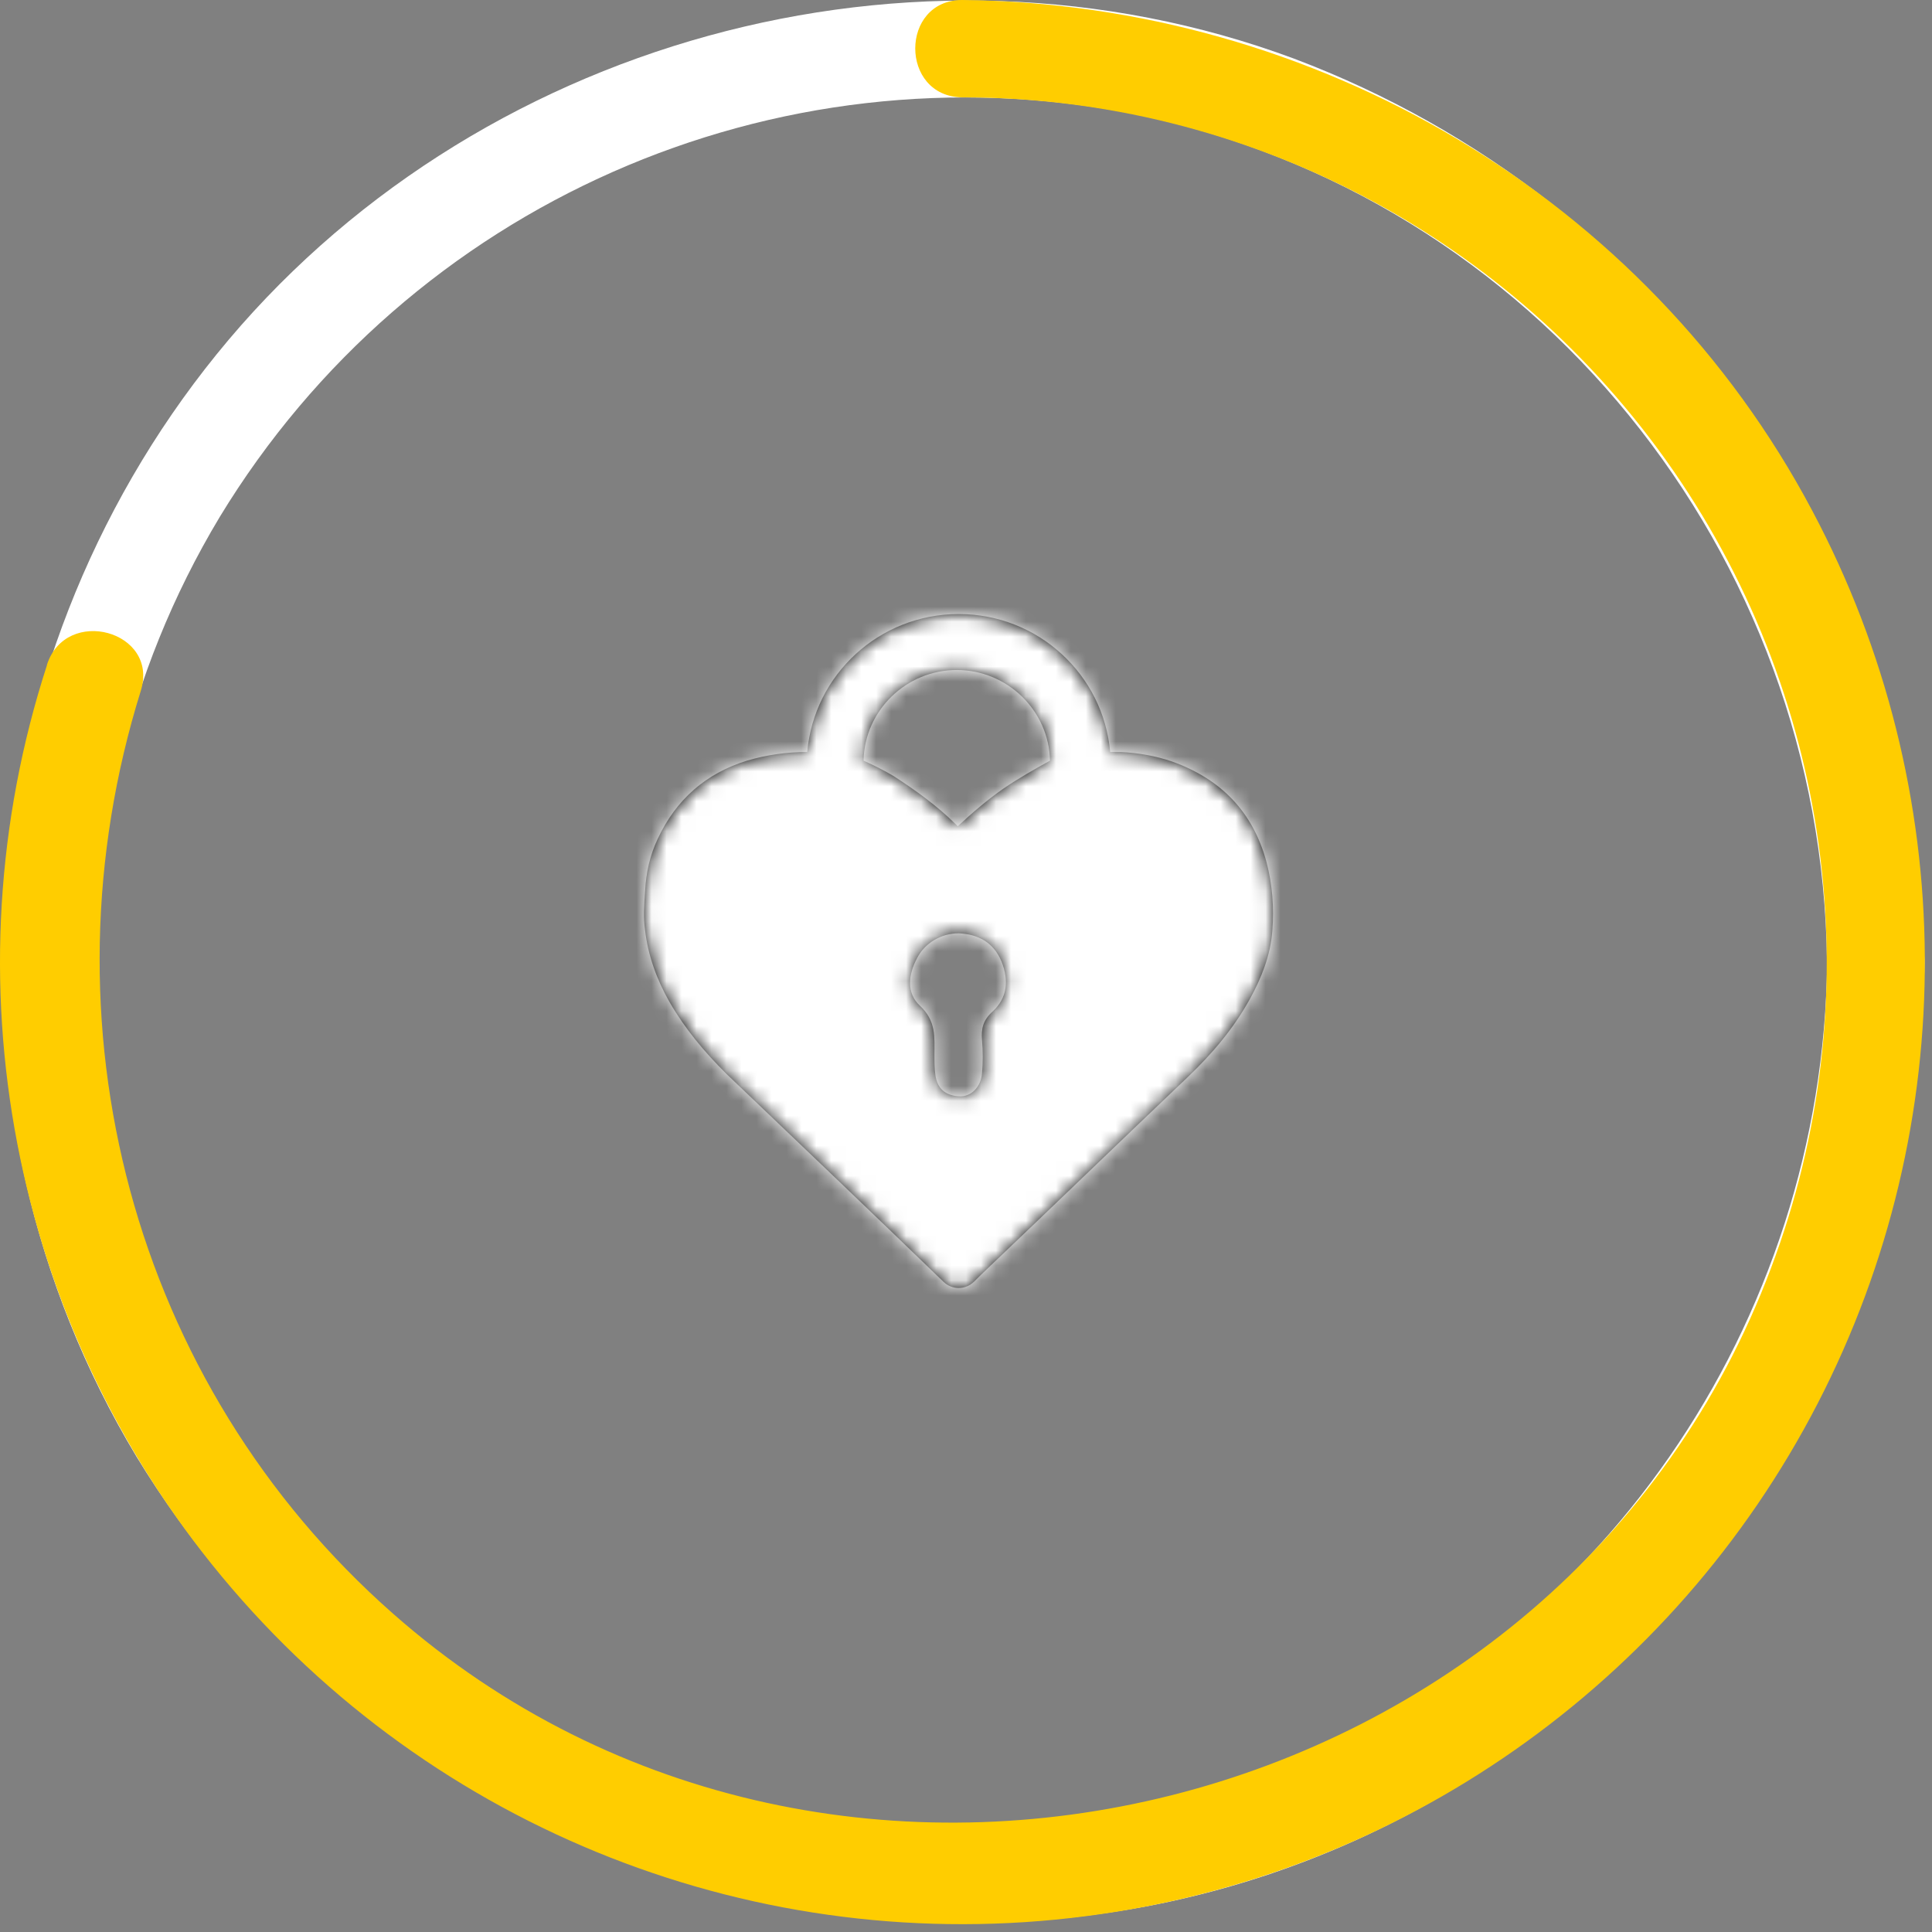 <?xml version="1.0" encoding="UTF-8"?>
<svg width="129px" height="129px" viewBox="0 0 129 129" version="1.1" xmlns="http://www.w3.org/2000/svg" xmlns:xlink="http://www.w3.org/1999/xlink">
    <rect x="0" y="0" width="129" height="129" fill="#808080" stroke="none"/>
    <!-- Generator: Sketch 50.2 (55047) - http://www.bohemiancoding.com/sketch -->
    <title>Icons/infograph/graph-icon-heartlock</title>
    <desc>Created with Sketch.</desc>
    <defs>
        <path d="M50.562,23.551 C49.655,20.202 47.516,18.013 44.274,16.853 C43.172,16.467 42.006,16.274 40.839,16.209 C40.579,16.209 40.32,16.209 40.126,16.209 C39.672,11.057 35.329,7 30.013,7 C24.698,7 20.354,11.057 19.901,16.209 C18.539,16.209 17.178,16.403 15.881,16.789 C13.159,17.626 11.149,19.365 9.918,22.005 C9.399,23.1 9.14,24.259 9.075,25.483 C9.01,26.385 8.945,27.286 9.075,28.123 C9.269,29.798 9.853,31.408 10.695,32.889 C11.733,34.692 13.029,36.238 14.52,37.719 C19.317,42.292 24.179,46.928 28.976,51.565 C29.559,52.145 30.467,52.145 31.05,51.565 C31.18,51.436 31.374,51.243 31.504,51.114 C36.107,46.735 40.709,42.292 45.312,37.912 C46.932,36.367 48.358,34.692 49.46,32.696 C50.238,31.279 50.822,29.798 50.951,28.188 C51.081,26.578 50.951,25.032 50.562,23.551 Z M32.282,33.533 C31.634,34.113 31.504,34.692 31.569,35.465 C31.634,36.174 31.634,36.946 31.569,37.655 C31.504,38.556 30.856,39.265 30.013,39.2 C29.106,39.136 28.587,38.685 28.457,37.784 C28.393,37.333 28.393,36.882 28.393,36.431 C28.393,35.272 28.522,34.177 27.42,33.147 C26.513,32.309 26.642,31.086 27.226,29.991 C27.744,28.961 28.846,28.317 30.013,28.317 C31.374,28.381 32.347,28.961 32.865,30.184 C33.384,31.472 33.254,32.631 32.282,33.533 Z M32.995,18.657 C31.893,19.429 30.921,20.267 29.948,21.168 C29.883,21.104 29.883,21.104 29.819,21.039 C28.587,19.816 27.161,18.785 25.67,17.819 C25.022,17.433 24.373,17.111 23.66,16.789 C23.725,13.44 26.513,10.735 29.883,10.735 C33.254,10.735 36.042,13.44 36.107,16.789 C35.069,17.369 34.032,17.948 32.995,18.657 Z" id="path-1"></path>
    </defs>
    <g id="Atoms/Molecules/Organisms" stroke="none" stroke-width="1" fill="none" fill-rule="evenodd">
        <g id="Molecules" transform="translate(-1201, -2038)">
            <g id="Icons" transform="translate(0, 331)">
                <g id="infographs" transform="translate(105, 1641)">
                    <g id="Icons/infograph/graph-icon-01" transform="translate(1090, 60)">
                        <rect id="Rectangle-5" x="0" y="0" width="140" height="140"></rect>
                        <g id="Icons/infograph/11-infograph-80%circle">
                            <rect id="Rectangle-5" x="0" y="0" width="140" height="140"></rect>
                            <g id="CLX_circle_infographics" stroke-width="1" fill-rule="evenodd" transform="translate(6, 6)">
                                <path d="M122,64.25 C121.73,88.25 106.81,110.25 84,118.52 C61.007,126.919 35.217,119.913 19.635,101.034 C4.053,82.154 2.064,55.503 14.67,34.52 C27.35,13.646 51.704,2.898 75.67,7.6 C102.53,13.1 121.67,36.98 121.99,64.23 C121.99,68.41 128.54,68.42 128.49,64.23 C128.258,37.359 111.533,13.395 86.39,3.91 C61.07,-5.5 31.46,2.68 14.47,23.65 C-2.35,44.41 -4.75,74.25 9.11,97.25 C23.197,120.369 50.148,132.325 76.74,127.25 C106.74,121.46 128.16,94.44 128.5,64.25 C128.55,60.07 122.05,60.06 122,64.25 Z" id="Shape" fill="#FFFFFF" fill-rule="nonzero"></path>
                                <path d="M3.14,44.4 C-3.663,65.355 0.747,88.335 14.824,105.283 C28.902,122.231 50.683,130.783 72.53,127.94 C93.434,125.239 111.681,112.454 121.357,93.728 C131.032,75.003 130.902,52.722 121.01,34.11 C109.91,13.15 87.82,0.25 64.25,0 C60.07,0 60.06,6.45 64.25,6.5 C83.211,6.516 100.957,15.835 111.734,31.435 C122.51,47.035 124.946,66.931 118.25,84.67 C104.39,121.67 55.89,133.88 26.25,107.75 C8.77,92.36 2.5,68.25 9.4,46.13 C10.65,42.13 4.4,40.42 3.13,44.4 L3.14,44.4 Z" id="Shape" fill="#FFCD00" fill-rule="nonzero"></path>
                            </g>
                        </g>
                        <g id="Icons/solution-icon/lockheart_60px" transform="translate(40, 40)">
                            <polygon id="Shape" opacity="0.1" points="0 0 60 0 60 60 0 60"></polygon>
                            <mask id="mask-2" fill="white">
                                <use xlink:href="#path-1"></use>
                            </mask>
                            <use id="Shape" fill="#000000" fill-rule="nonzero" xlink:href="#path-1"></use>
                            <g id="Brand/Color/04-CloroxPro-white" mask="url(#mask-2)" fill="#FFFFFF" fill-rule="evenodd">
                                <polygon id="Shape" points="0 0 60 0 60 60 0 60"></polygon>
                            </g>
                        </g>
                    </g>
                </g>
            </g>
        </g>
    </g>
</svg>